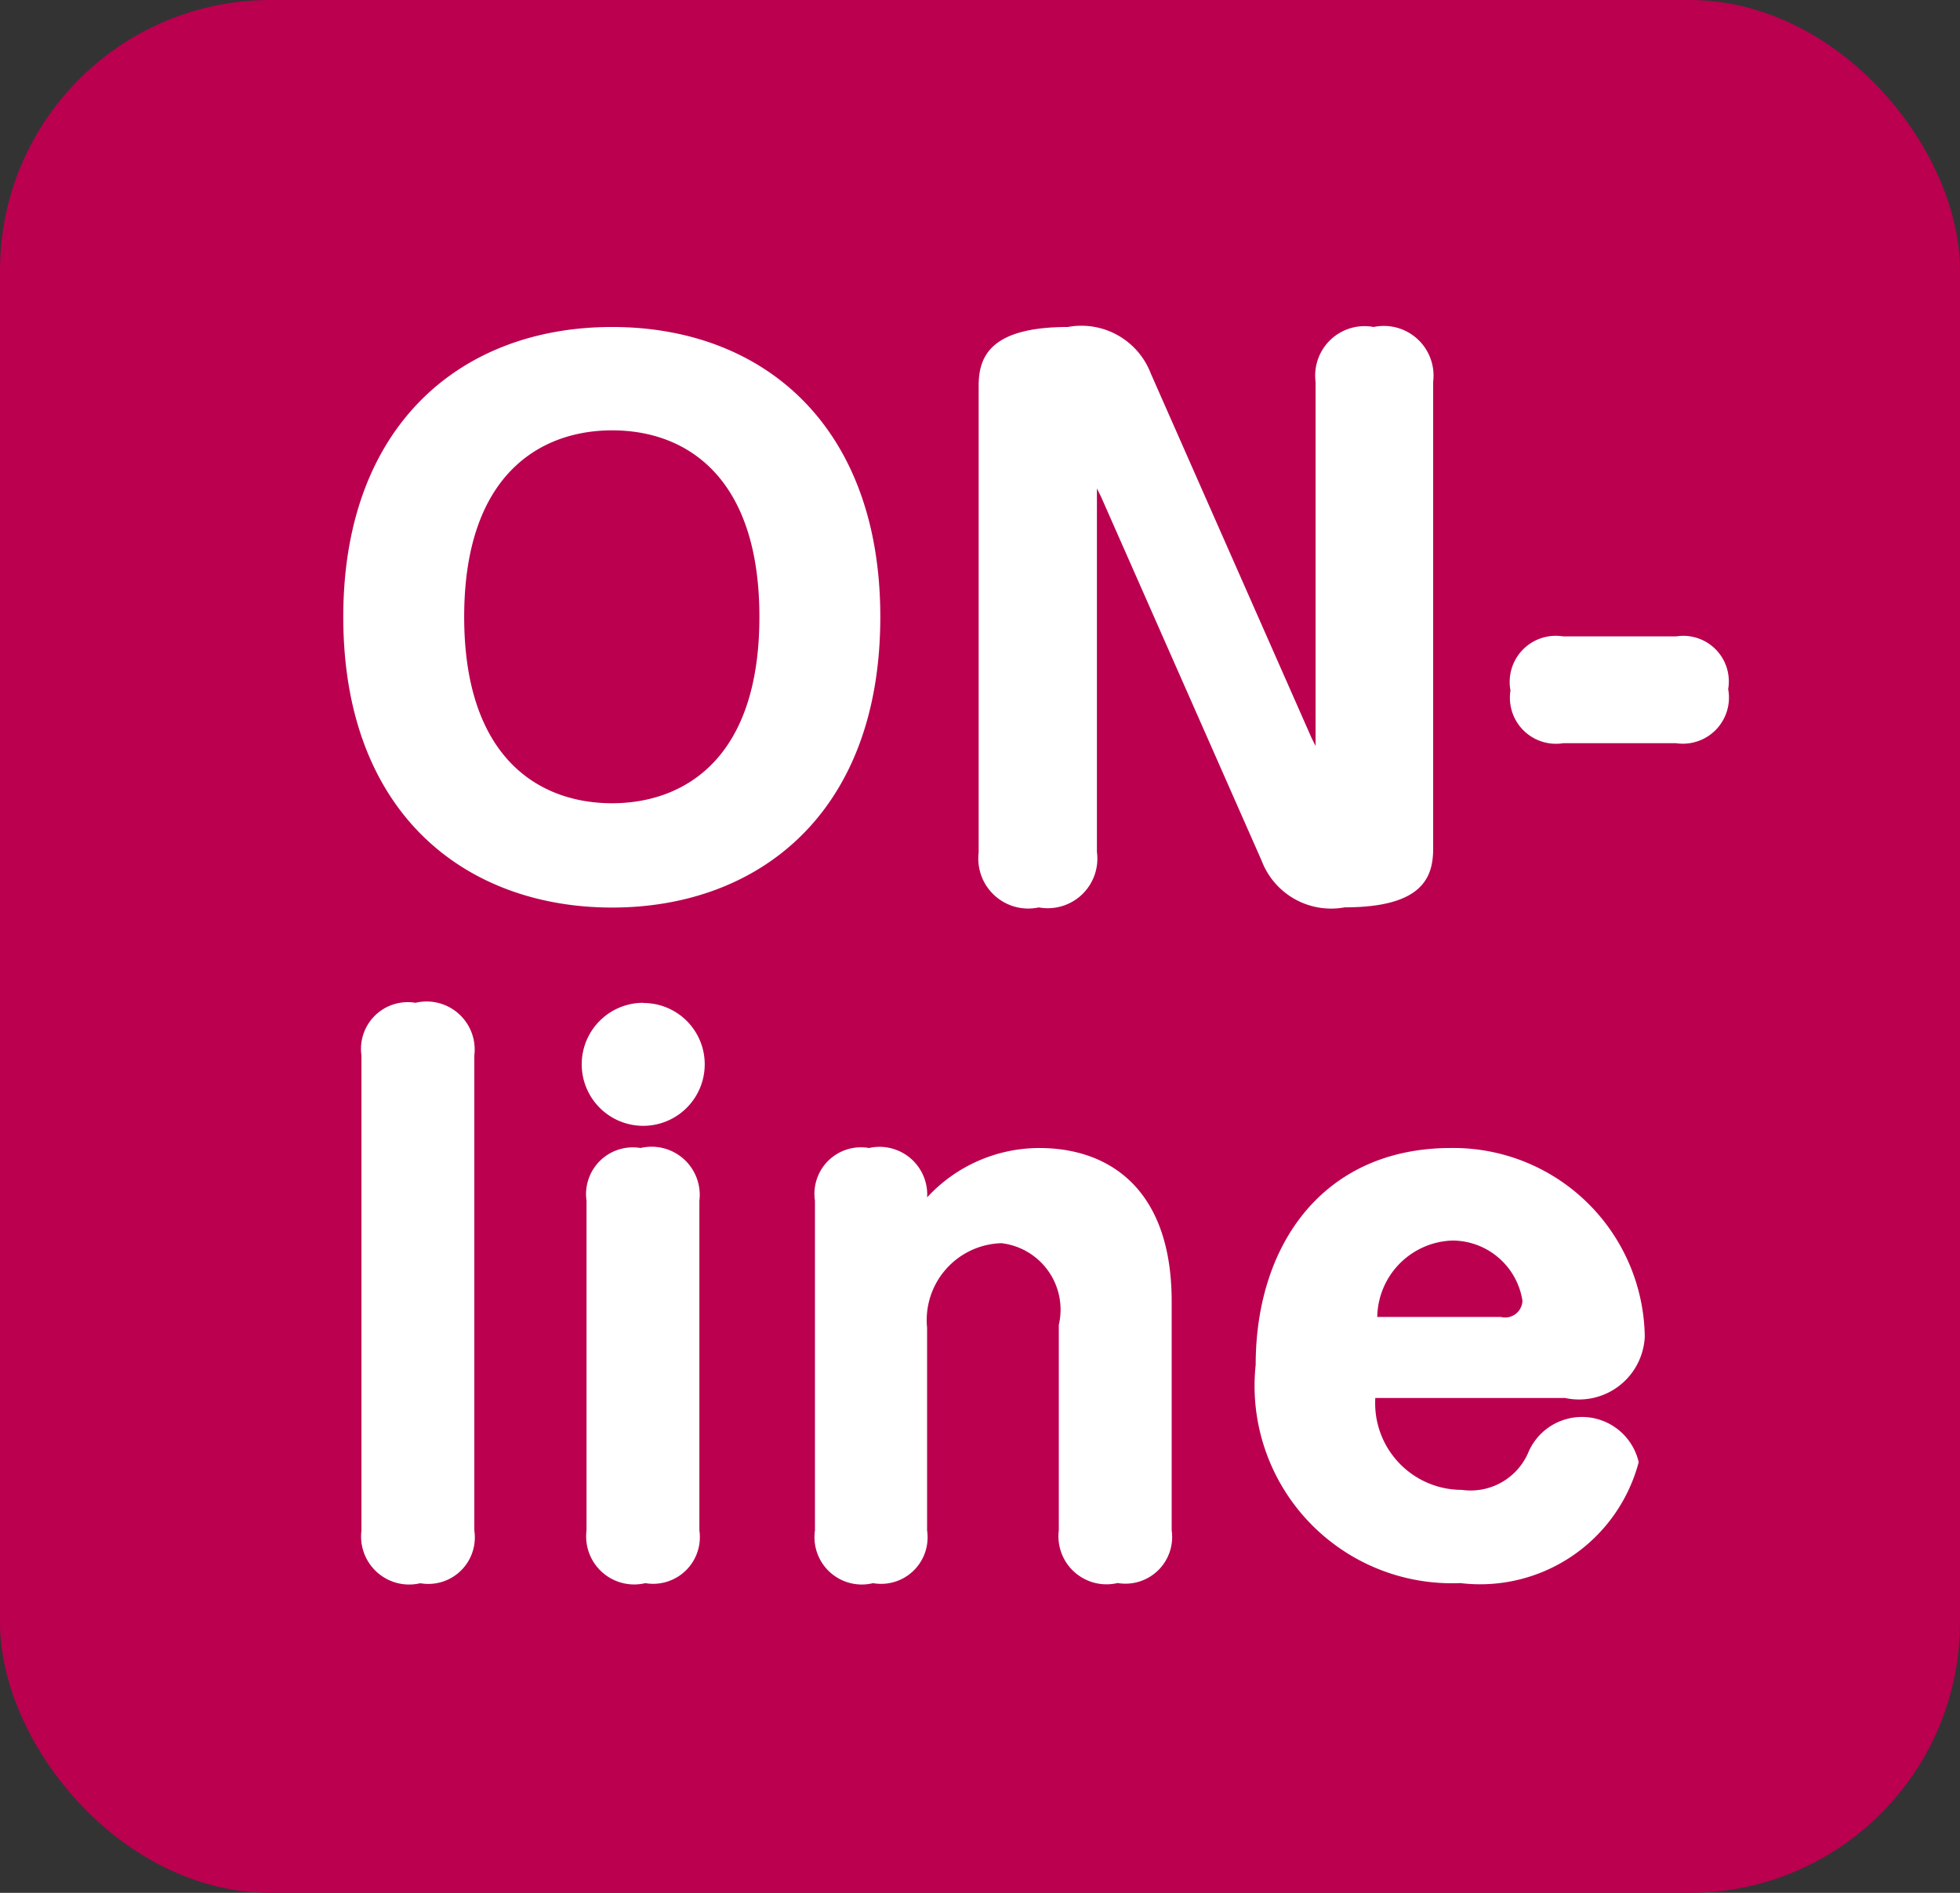 <svg xmlns="http://www.w3.org/2000/svg" width="29" height="28" viewBox="0 0 29 28"><rect x="0" y="0" width="29" height="28" fill="#333333" stroke="none"/><defs><style>.cls-1 { fill: #ba004f; } .cls-2 { fill: #fff; fill-rule: evenodd; }</style></defs><rect id="角丸長方形_3" class="cls-1" width="29" height="28" rx="4" ry="4"/><path id="ON-_line" class="cls-2" d="M9.057 4.837c-2.249 0-3.978 1.469-3.978 4.288 0 2.928 1.829 4.3 3.978 4.3s3.968-1.379 3.968-4.3c0-2.819-1.725-4.288-3.968-4.288zm0 1.529c1.1 0 2.179.69 2.179 2.758 0 2.159-1.169 2.758-2.179 2.758-1.1 0-2.189-.69-2.189-2.758.001-2.118 1.14-2.758 2.189-2.758zm9.61 6.366a1.1 1.1 0 0 0 1.229.69c1.159 0 1.309-.45 1.309-.87v-6.905a.735.735 0 0 0-.88-.81.731.731 0 0 0-.86.81v5.387l-.06-.12-2.377-5.387a1.1 1.1 0 0 0-1.229-.69c-1.159 0-1.319.45-1.319.87v6.906a.739.739 0 0 0 .89.81.734.734 0 0 0 .86-.82v-5.377l.06.12zm4.462-3.318a.682.682 0 0 0-.78.8.681.681 0 0 0 .78.78h1.671a.682.682 0 0 0 .77-.8.674.674 0 0 0-.77-.78h-1.671zm-16.111 6.2a.711.711 0 0 0-.87-.78.692.692 0 0 0-.8.78v7.026a.711.711 0 0 0 .87.78.688.688 0 0 0 .8-.78v-7.023zm2.5-.78a.91.91 0 1 0 .909.91.906.906 0 0 0-.908-.907zm.83 2.928a.712.712 0 0 0-.87-.78.692.692 0 0 0-.8.78v4.877a.711.711 0 0 0 .87.78.691.691 0 0 0 .8-.78v-4.873zm6.988 1.489c0-1.659-.92-2.269-1.959-2.269a2.26 2.26 0 0 0-1.659.73.706.706 0 0 0-.86-.73.688.688 0 0 0-.8.78v4.877a.7.7 0 0 0 .859.78.688.688 0 0 0 .8-.78v-3a1.138 1.138 0 0 1 1.1-1.249.99.99 0 0 1 .849 1.209v3.038a.711.711 0 0 0 .87.78.691.691 0 0 0 .8-.78v-3.382zm5.821 1.429a.974.974 0 0 0 1.179-.91 2.832 2.832 0 0 0-2.869-2.788c-1.879 0-2.888 1.419-2.888 3.208a2.92 2.92 0 0 0 3.028 3.228 2.427 2.427 0 0 0 2.639-1.789.862.862 0 0 0-1.639-.13.929.929 0 0 1-.979.54 1.282 1.282 0 0 1-1.279-1.359h2.808zm-2.779-1.2a1.149 1.149 0 0 1 1.109-1.129 1.051 1.051 0 0 1 1.039.89.256.256 0 0 1-.32.24h-1.828z"/></svg>